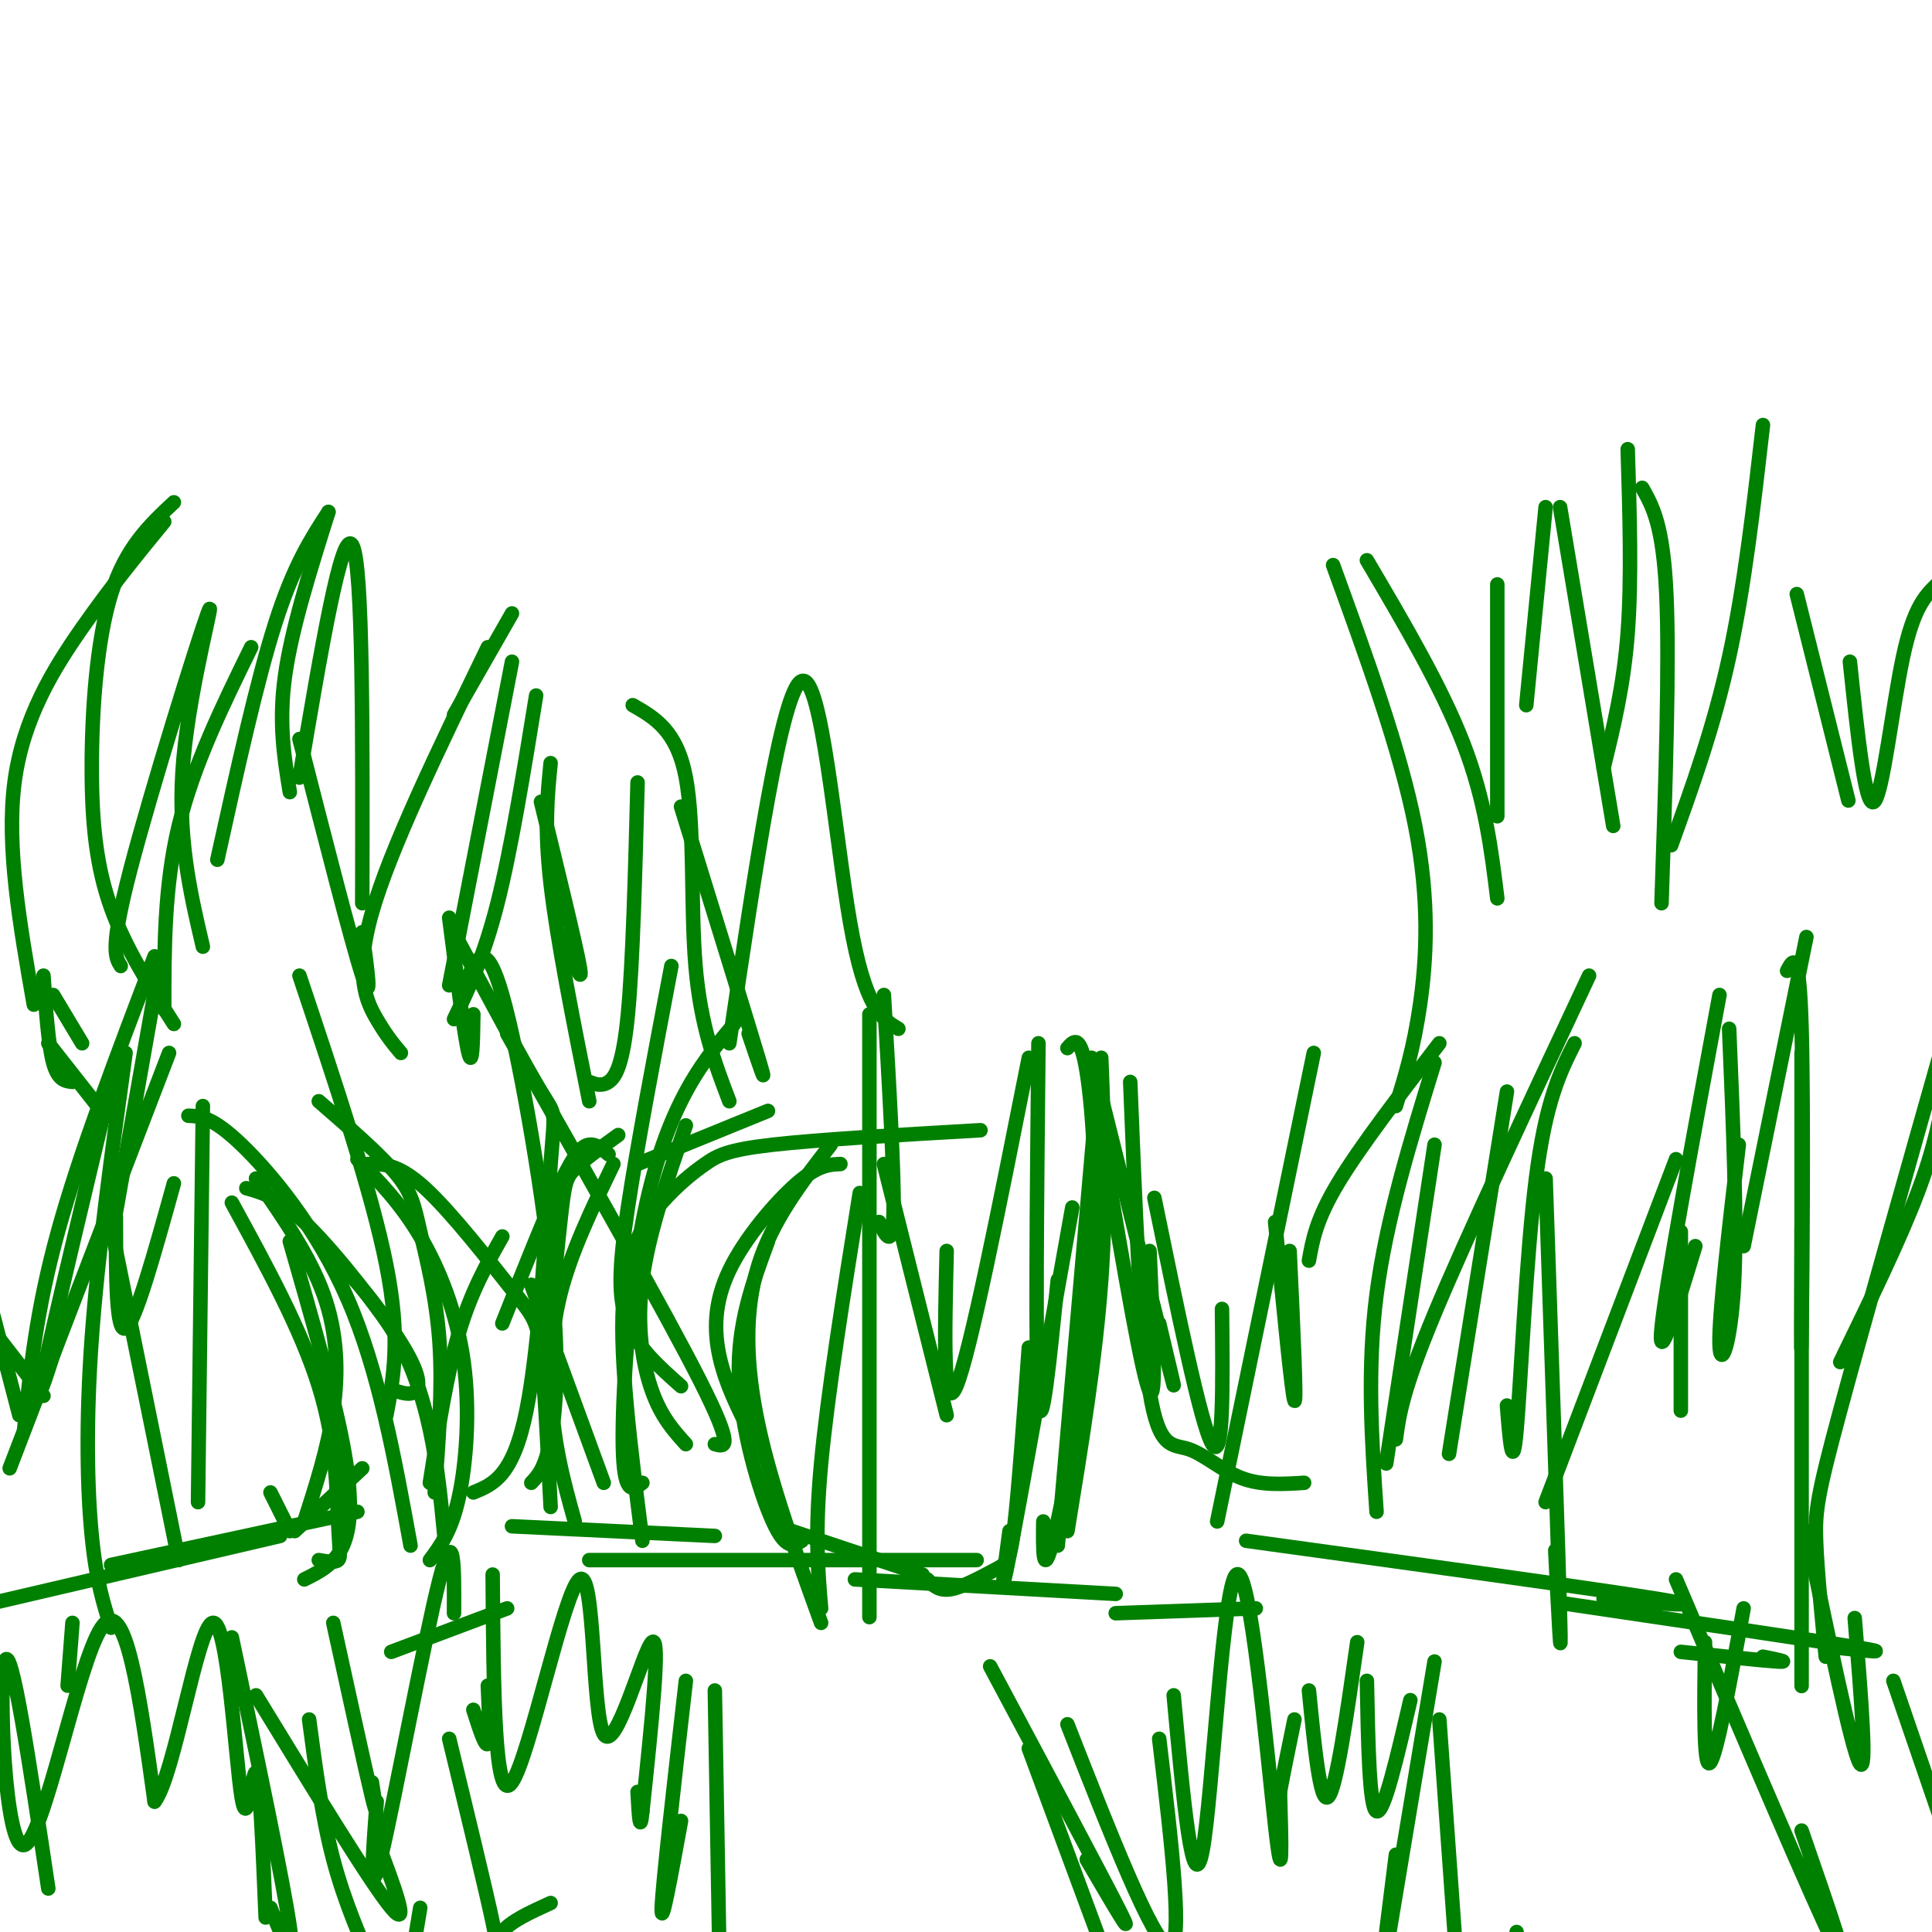 <svg viewBox='0 0 400 400' version='1.1' xmlns='http://www.w3.org/2000/svg' xmlns:xlink='http://www.w3.org/1999/xlink'><g fill='none' stroke='#008000' stroke-width='3' stroke-linecap='round' stroke-linejoin='round'><path d='M48,249c7.179,13.131 14.357,26.262 18,38c3.643,11.738 3.750,22.083 4,28c0.250,5.917 0.643,7.405 0,8c-0.643,0.595 -2.321,0.298 -4,0'/><path d='M51,246c3.458,0.964 6.917,1.929 13,8c6.083,6.071 14.792,17.250 19,24c4.208,6.750 3.917,9.071 3,10c-0.917,0.929 -2.458,0.464 -4,0'/><path d='M66,257c5.511,5.756 11.022,11.511 15,18c3.978,6.489 6.422,13.711 8,21c1.578,7.289 2.289,14.644 3,22'/><path d='M89,307c1.750,-11.250 3.500,-22.500 6,-31c2.500,-8.500 5.750,-14.250 9,-20'/><path d='M104,274c4.489,-11.311 8.978,-22.622 12,-29c3.022,-6.378 4.578,-7.822 6,-8c1.422,-0.178 2.711,0.911 4,2'/><path d='M127,241c-4.417,9.167 -8.833,18.333 -11,27c-2.167,8.667 -2.083,16.833 -2,25'/><path d='M119,315c-2.304,-8.274 -4.607,-16.548 -5,-28c-0.393,-11.452 1.125,-26.083 2,-34c0.875,-7.917 1.107,-9.119 3,-11c1.893,-1.881 5.446,-4.440 9,-7'/><path d='M132,241c0.000,0.000 27.000,-11.000 27,-11'/><path d='M142,233c-3.867,11.200 -7.733,22.400 -9,32c-1.267,9.600 0.067,17.600 2,23c1.933,5.400 4.467,8.200 7,11'/><path d='M133,319c-2.367,-18.547 -4.734,-37.094 -4,-49c0.734,-11.906 4.568,-17.171 8,-21c3.432,-3.829 6.463,-6.223 9,-8c2.537,-1.777 4.582,-2.936 14,-4c9.418,-1.064 26.209,-2.032 43,-3'/><path d='M174,241c-2.315,0.101 -4.631,0.202 -9,4c-4.369,3.798 -10.792,11.292 -14,18c-3.208,6.708 -3.202,12.631 -2,18c1.202,5.369 3.601,10.185 6,15'/><path d='M159,257c-3.178,8.578 -6.356,17.156 -6,28c0.356,10.844 4.244,23.956 7,30c2.756,6.044 4.378,5.022 6,4'/><path d='M74,240c4.482,4.577 8.964,9.155 13,16c4.036,6.845 7.625,15.958 9,26c1.375,10.042 0.536,21.012 -1,28c-1.536,6.988 -3.768,9.994 -6,13'/><path d='M76,241c3.202,-0.065 6.405,-0.131 12,5c5.595,5.131 13.583,15.458 18,21c4.417,5.542 5.262,6.298 6,13c0.738,6.702 1.369,19.351 2,32'/><path d='M110,266c0.000,0.000 15.000,41.000 15,41'/><path d='M95,195c6.875,12.821 13.750,25.643 17,31c3.250,5.357 2.875,3.250 2,15c-0.875,11.750 -2.250,37.357 -5,51c-2.750,13.643 -6.875,15.321 -11,17'/><path d='M97,202c1.851,-3.768 3.702,-7.536 7,4c3.298,11.536 8.042,38.375 10,57c1.958,18.625 1.131,29.036 0,35c-1.131,5.964 -2.565,7.482 -4,9'/><path d='M105,214c16.417,28.917 32.833,57.833 40,72c7.167,14.167 5.083,13.583 3,13'/><path d='M152,212c-3.744,4.470 -7.488,8.940 -11,16c-3.512,7.060 -6.792,16.708 -9,31c-2.208,14.292 -3.345,33.226 -3,42c0.345,8.774 2.173,7.387 4,6'/><path d='M66,228c6.321,5.482 12.643,10.964 16,15c3.357,4.036 3.750,6.625 5,12c1.250,5.375 3.357,13.536 4,23c0.643,9.464 -0.179,20.232 -1,31'/><path d='M39,231c2.489,0.111 4.978,0.222 11,6c6.022,5.778 15.578,17.222 22,32c6.422,14.778 9.711,32.889 13,51'/><path d='M53,244c5.556,7.978 11.111,15.956 14,24c2.889,8.044 3.111,16.156 2,24c-1.111,7.844 -3.556,15.422 -6,23'/><path d='M60,257c4.467,15.556 8.933,31.111 11,42c2.067,10.889 1.733,17.111 0,21c-1.733,3.889 -4.867,5.444 -8,7'/><path d='M172,237c-6.044,7.800 -12.089,15.600 -15,25c-2.911,9.400 -2.689,20.400 0,33c2.689,12.600 7.844,26.800 13,41'/><path d='M62,202c7.500,22.417 15.000,44.833 18,60c3.000,15.167 1.500,23.083 0,31'/><path d='M139,200c-3.556,18.733 -7.111,37.467 -9,50c-1.889,12.533 -2.111,18.867 0,24c2.111,5.133 6.556,9.067 11,13'/><path d='M75,304c0.000,0.000 -14.000,13.000 -14,13'/><path d='M56,309c0.000,0.000 4.000,8.000 4,8'/><path d='M58,318c0.000,0.000 -60.000,14.000 -60,14'/><path d='M74,313c0.000,0.000 -51.000,11.000 -51,11'/><path d='M161,316c0.000,0.000 30.000,10.000 30,10'/><path d='M192,327c1.196,1.250 2.393,2.500 5,2c2.607,-0.500 6.625,-2.750 9,-4c2.375,-1.250 3.107,-1.500 4,-9c0.893,-7.500 1.946,-22.250 3,-37'/><path d='M209,317c-1.083,8.083 -2.167,16.167 0,5c2.167,-11.167 7.583,-41.583 13,-72'/><path d='M229,241c3.750,22.000 7.500,44.000 9,47c1.500,3.000 0.750,-13.000 0,-29'/><path d='M239,248c4.833,23.583 9.667,47.167 12,51c2.333,3.833 2.167,-12.083 2,-28'/><path d='M264,253c1.750,18.000 3.500,36.000 4,37c0.500,1.000 -0.250,-15.000 -1,-31'/><path d='M252,315c0.000,0.000 20.000,-97.000 20,-97'/><path d='M271,261c0.750,-4.250 1.500,-8.500 6,-16c4.500,-7.500 12.750,-18.250 21,-29'/><path d='M297,220c-5.000,16.250 -10.000,32.500 -12,48c-2.000,15.500 -1.000,30.250 0,45'/><path d='M287,303c0.000,0.000 10.000,-66.000 10,-66'/><path d='M226,219c6.833,27.417 13.667,54.833 16,64c2.333,9.167 0.167,0.083 -2,-9'/><path d='M234,224c1.036,25.863 2.071,51.726 4,64c1.929,12.274 4.750,10.958 8,12c3.250,1.042 6.929,4.440 11,6c4.071,1.560 8.536,1.280 13,1'/><path d='M300,301c0.000,0.000 12.000,-75.000 12,-75'/><path d='M289,298c0.667,-5.000 1.333,-10.000 8,-26c6.667,-16.000 19.333,-43.000 32,-70'/><path d='M326,216c-2.978,5.933 -5.956,11.867 -8,28c-2.044,16.133 -3.156,42.467 -4,52c-0.844,9.533 -1.422,2.267 -2,-5'/><path d='M320,244c1.333,39.083 2.667,78.167 3,91c0.333,12.833 -0.333,-0.583 -1,-14'/><path d='M320,311c0.000,0.000 27.000,-71.000 27,-71'/><path d='M348,263c0.000,15.167 0.000,30.333 0,29c0.000,-1.333 0.000,-19.167 0,-37'/><path d='M358,213c0.844,20.133 1.689,40.267 1,53c-0.689,12.733 -2.911,18.067 -3,12c-0.089,-6.067 1.956,-23.533 4,-41'/><path d='M374,194c0.000,0.000 -13.000,64.000 -13,64'/><path d='M356,206c-5.583,30.167 -11.167,60.333 -12,69c-0.833,8.667 3.083,-4.167 7,-17'/><path d='M370,201c1.267,-2.422 2.533,-4.844 3,12c0.467,16.844 0.133,52.956 0,63c-0.133,10.044 -0.067,-5.978 0,-22'/><path d='M373,218c0.000,53.250 0.000,106.500 0,124c0.000,17.500 0.000,-0.750 0,-19'/><path d='M381,282c6.167,-12.667 12.333,-25.333 16,-35c3.667,-9.667 4.833,-16.333 6,-23'/><path d='M378,343c-0.889,-8.956 -1.778,-17.911 -2,-24c-0.222,-6.089 0.222,-9.311 5,-27c4.778,-17.689 13.889,-49.844 23,-82'/><path d='M221,217c1.351,-1.548 2.702,-3.095 4,5c1.298,8.095 2.542,25.833 1,46c-1.542,20.167 -5.869,42.762 -8,51c-2.131,8.238 -2.065,2.119 -2,-4'/><path d='M228,219c0.583,14.833 1.167,29.667 0,46c-1.167,16.333 -4.083,34.167 -7,52'/><path d='M23,337c-1.533,-4.778 -3.067,-9.556 -4,-19c-0.933,-9.444 -1.267,-23.556 0,-41c1.267,-17.444 4.133,-38.222 7,-59'/><path d='M37,323c0.000,0.000 -15.000,-74.000 -15,-74'/><path d='M24,220c-6.583,27.500 -13.167,55.000 -15,64c-1.833,9.000 1.083,-0.500 4,-10'/><path d='M35,218c0.000,0.000 -33.000,86.000 -33,86'/><path d='M9,289c0.000,0.000 -24.000,-31.000 -24,-31'/><path d='M4,293c0.000,0.000 -6.000,-23.000 -6,-23'/><path d='M170,333c-0.667,-7.833 -1.333,-15.667 0,-30c1.333,-14.333 4.667,-35.167 8,-56'/><path d='M180,321c0.000,11.250 0.000,22.500 0,4c0.000,-18.500 0.000,-66.750 0,-115'/><path d='M182,253c1.417,2.917 2.833,5.833 3,-2c0.167,-7.833 -0.917,-26.417 -2,-45'/><path d='M183,241c0.000,0.000 13.000,52.000 13,52'/><path d='M196,259c-0.417,17.333 -0.833,34.667 2,28c2.833,-6.667 8.917,-37.333 15,-68'/><path d='M215,216c-0.333,32.917 -0.667,65.833 0,74c0.667,8.167 2.333,-8.417 4,-25'/><path d='M227,228c0.000,0.000 -8.000,92.000 -8,92'/><path d='M41,311c0.000,0.000 1.000,-82.000 1,-82'/><path d='M36,245c-4.000,14.417 -8.000,28.833 -10,30c-2.000,1.167 -2.000,-10.917 -2,-23'/><path d='M33,200c0.000,0.000 -9.000,51.000 -9,51'/><path d='M32,198c-7.750,20.333 -15.500,40.667 -20,57c-4.500,16.333 -5.750,28.667 -7,41'/><path d='M258,319c36.333,5.000 72.667,10.000 85,12c12.333,2.000 0.667,1.000 -11,0'/><path d='M324,332c25.417,3.750 50.833,7.500 60,9c9.167,1.500 2.083,0.750 -5,0'/><path d='M348,342c8.583,0.917 17.167,1.833 20,2c2.833,0.167 -0.083,-0.417 -3,-1'/><path d='M106,316c0.000,0.000 42.000,2.000 42,2'/><path d='M122,323c31.083,0.000 62.167,0.000 74,0c11.833,0.000 4.417,0.000 -3,0'/><path d='M177,327c0.000,0.000 54.000,3.000 54,3'/><path d='M231,334c0.000,0.000 29.000,-1.000 29,-1'/><path d='M105,333c0.000,0.000 -24.000,9.000 -24,9'/><path d='M48,339c5.333,25.333 10.667,50.667 12,60c1.333,9.333 -1.333,2.667 -4,-4'/><path d='M53,351c11.917,19.500 23.833,39.000 28,44c4.167,5.000 0.583,-4.500 -3,-14'/><path d='M69,336c3.333,15.250 6.667,30.500 8,36c1.333,5.500 0.667,1.250 0,-3'/><path d='M78,373c-0.844,11.133 -1.689,22.267 1,11c2.689,-11.267 8.911,-44.933 12,-57c3.089,-12.067 3.044,-2.533 3,7'/><path d='M98,354c1.250,3.917 2.500,7.833 3,7c0.500,-0.833 0.250,-6.417 0,-12'/><path d='M102,326c0.174,24.107 0.348,48.214 4,43c3.652,-5.214 10.783,-39.748 14,-42c3.217,-2.252 2.520,27.778 5,32c2.480,4.222 8.137,-17.365 10,-19c1.863,-1.635 -0.069,16.683 -2,35'/><path d='M133,375c-0.500,5.167 -0.750,0.583 -1,-4'/><path d='M142,348c-2.417,21.083 -4.833,42.167 -5,47c-0.167,4.833 1.917,-6.583 4,-18'/><path d='M148,350c0.000,0.000 1.000,58.000 1,58'/><path d='M213,362c0.000,0.000 20.000,54.000 20,54'/><path d='M205,345c11.833,22.167 23.667,44.333 27,51c3.333,6.667 -1.833,-2.167 -7,-11'/><path d='M221,357c8.917,22.750 17.833,45.500 21,46c3.167,0.500 0.583,-21.250 -2,-43'/><path d='M243,351c1.976,21.560 3.952,43.119 6,32c2.048,-11.119 4.167,-54.917 7,-57c2.833,-2.083 6.381,37.548 8,52c1.619,14.452 1.310,3.726 1,-7'/><path d='M265,371c0.667,-3.667 1.833,-9.333 3,-15'/><path d='M271,350c1.167,11.833 2.333,23.667 4,22c1.667,-1.667 3.833,-16.833 6,-32'/><path d='M283,348c0.250,13.167 0.500,26.333 2,27c1.500,0.667 4.250,-11.167 7,-23'/><path d='M297,344c0.000,0.000 -10.000,60.000 -10,60'/><path d='M287,400c0.000,0.000 2.000,-16.000 2,-16'/><path d='M298,356c0.000,0.000 4.000,56.000 4,56'/><path d='M314,400c0.000,0.000 0.000,0.000 0,0'/><path d='M347,327c14.333,33.667 28.667,67.333 33,76c4.333,8.667 -1.333,-7.667 -7,-24'/><path d='M353,340c-0.167,13.083 -0.333,26.167 1,25c1.333,-1.167 4.167,-16.583 7,-32'/><path d='M374,317c4.667,22.500 9.333,45.000 11,48c1.667,3.000 0.333,-13.500 -1,-30'/><path d='M392,348c0.000,0.000 12.000,35.000 12,35'/><path d='M64,356c1.333,10.083 2.667,20.167 5,29c2.333,8.833 5.667,16.417 9,24'/><path d='M86,401c0.000,0.000 1.000,-6.000 1,-6'/><path d='M93,360c3.800,15.689 7.600,31.378 9,38c1.400,6.622 0.400,4.178 2,2c1.600,-2.178 5.800,-4.089 10,-6'/><path d='M15,336c0.000,0.000 -1.000,13.000 -1,13'/><path d='M10,391c-3.845,-25.714 -7.690,-51.429 -9,-47c-1.310,4.429 -0.083,39.000 4,38c4.083,-1.000 11.024,-37.571 16,-45c4.976,-7.429 7.988,14.286 11,36'/><path d='M32,373c4.097,-5.167 8.841,-36.086 12,-37c3.159,-0.914 4.735,28.177 6,36c1.265,7.823 2.219,-5.622 3,-5c0.781,0.622 1.391,15.311 2,30'/><path d='M289,229c1.844,-5.956 3.689,-11.911 5,-21c1.311,-9.089 2.089,-21.311 -1,-37c-3.089,-15.689 -10.044,-34.844 -17,-54'/><path d='M283,116c7.750,13.167 15.500,26.333 20,38c4.500,11.667 5.750,21.833 7,32'/><path d='M310,169c0.000,0.000 0.000,-48.000 0,-48'/><path d='M316,146c0.000,0.000 4.000,-41.000 4,-41'/><path d='M323,105c0.000,0.000 11.000,66.000 11,66'/><path d='M332,159c2.083,-8.500 4.167,-17.000 5,-28c0.833,-11.000 0.417,-24.500 0,-38'/><path d='M340,101c2.167,3.833 4.333,7.667 5,22c0.667,14.333 -0.167,39.167 -1,64'/><path d='M346,175c4.417,-12.250 8.833,-24.500 12,-39c3.167,-14.500 5.083,-31.250 7,-48'/><path d='M372,123c4.250,17.000 8.500,34.000 10,40c1.500,6.000 0.250,1.000 -1,-4'/><path d='M383,137c1.600,15.244 3.200,30.489 5,29c1.800,-1.489 3.800,-19.711 6,-30c2.200,-10.289 4.600,-12.644 7,-15'/><path d='M7,208c-2.867,-16.356 -5.733,-32.711 -4,-46c1.733,-13.289 8.067,-23.511 14,-32c5.933,-8.489 11.467,-15.244 17,-22'/><path d='M45,178c4.083,-18.500 8.167,-37.000 12,-49c3.833,-12.000 7.417,-17.500 11,-23'/><path d='M68,106c-3.833,12.167 -7.667,24.333 -9,34c-1.333,9.667 -0.167,16.833 1,24'/><path d='M62,153c5.417,21.167 10.833,42.333 13,49c2.167,6.667 1.083,-1.167 0,-9'/><path d='M94,148c0.000,0.000 12.000,-21.000 12,-21'/><path d='M106,137c0.000,0.000 -13.000,67.000 -13,67'/><path d='M93,190c1.583,12.333 3.167,24.667 4,28c0.833,3.333 0.917,-2.333 1,-8'/><path d='M101,134c-10.133,20.933 -20.267,41.867 -24,55c-3.733,13.133 -1.067,18.467 1,22c2.067,3.533 3.533,5.267 5,7'/><path d='M36,104c-5.000,4.679 -10.000,9.357 -13,19c-3.000,9.643 -4.000,24.250 -4,36c0.000,11.750 1.000,20.643 4,29c3.000,8.357 8.000,16.179 13,24'/><path d='M34,209c0.000,-12.750 0.000,-25.500 3,-38c3.000,-12.500 9.000,-24.750 15,-37'/><path d='M9,202c0.500,7.167 1.000,14.333 2,18c1.000,3.667 2.500,3.833 4,4'/><path d='M62,161c4.417,-26.167 8.833,-52.333 11,-48c2.167,4.333 2.083,39.167 2,74'/><path d='M25,200c-1.137,-1.798 -2.274,-3.595 2,-20c4.274,-16.405 13.958,-47.417 16,-53c2.042,-5.583 -3.560,14.262 -5,30c-1.440,15.738 1.280,27.369 4,39'/><path d='M10,216c0.000,0.000 11.000,14.000 11,14'/><path d='M94,211c3.083,-6.417 6.167,-12.833 9,-24c2.833,-11.167 5.417,-27.083 8,-43'/><path d='M112,166c3.583,14.667 7.167,29.333 8,34c0.833,4.667 -1.083,-0.667 -3,-6'/><path d='M114,158c-0.667,6.667 -1.333,13.333 0,25c1.333,11.667 4.667,28.333 8,45'/><path d='M11,206c0.000,0.000 6.000,10.000 6,10'/><path d='M122,224c1.289,0.489 2.578,0.978 4,0c1.422,-0.978 2.978,-3.422 4,-14c1.022,-10.578 1.511,-29.289 2,-48'/><path d='M141,167c6.833,22.083 13.667,44.167 16,52c2.333,7.833 0.167,1.417 -2,-5'/><path d='M131,146c4.578,2.622 9.156,5.244 11,15c1.844,9.756 0.956,26.644 2,39c1.044,12.356 4.022,20.178 7,28'/><path d='M151,216c5.444,-36.733 10.889,-73.467 15,-75c4.111,-1.533 6.889,32.133 10,50c3.111,17.867 6.556,19.933 10,22'/></g>
</svg>
